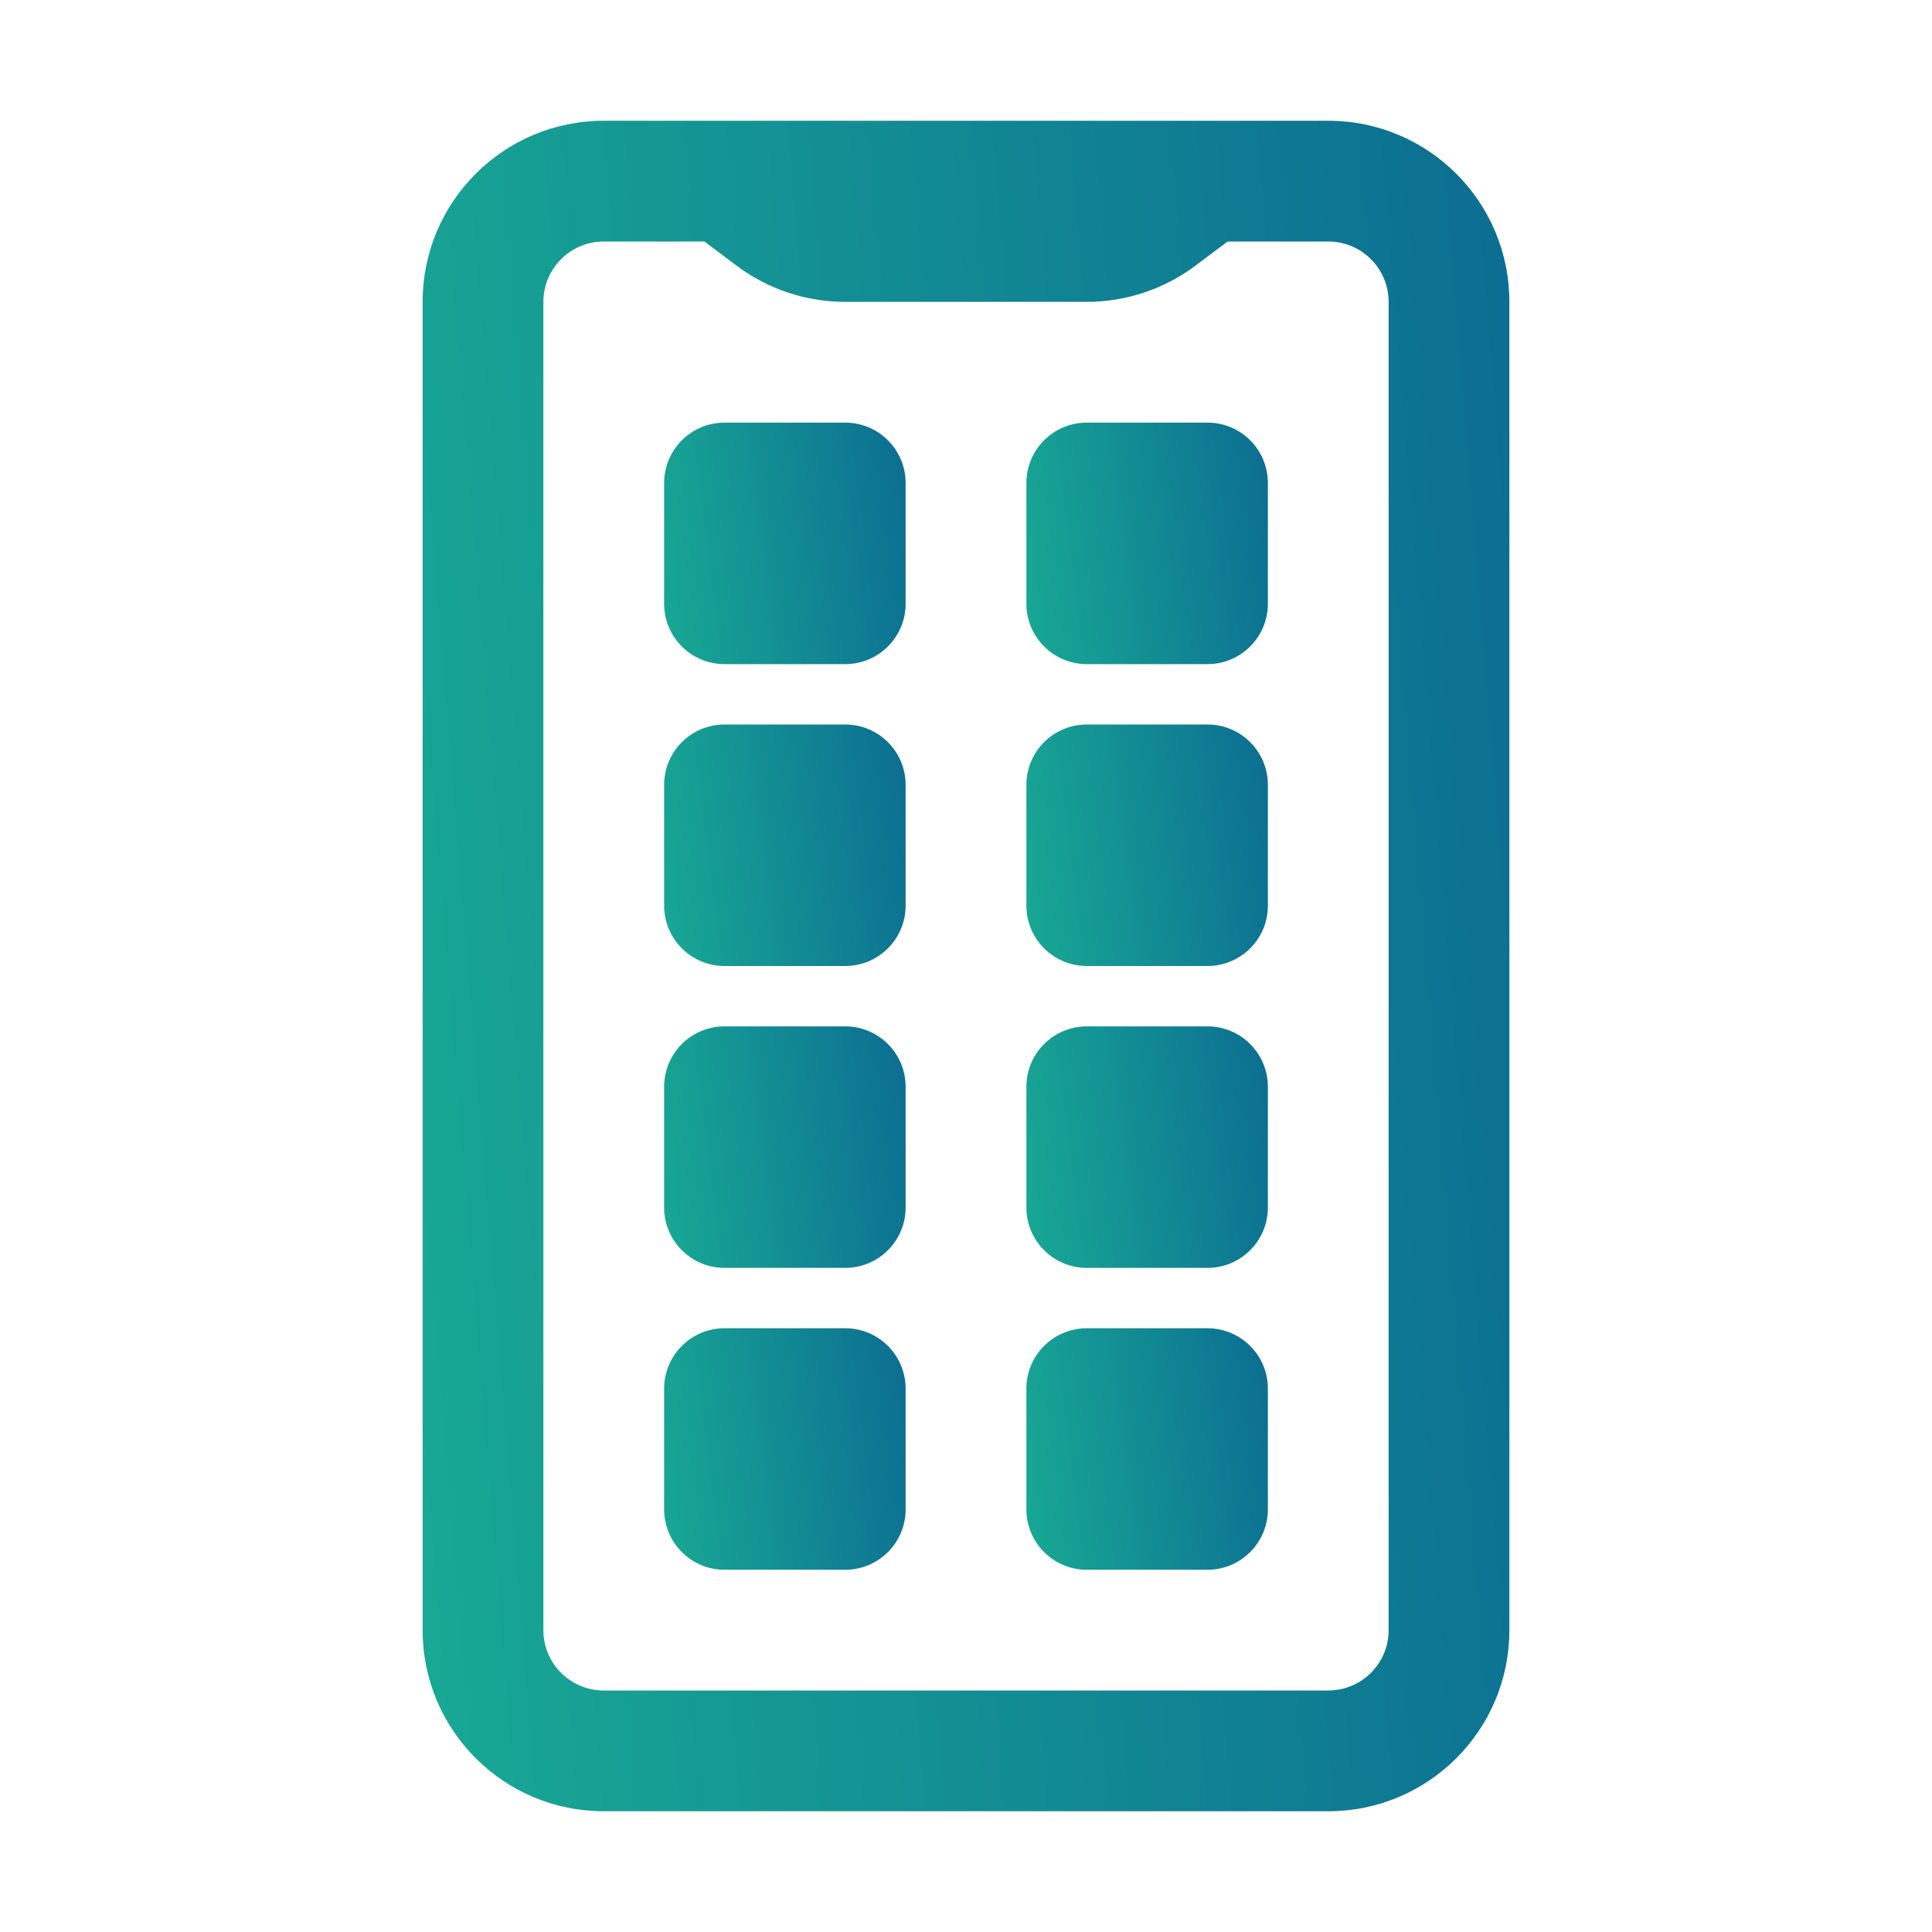 <svg width="24" height="24" viewBox="0 0 24 24" fill="none" xmlns="http://www.w3.org/2000/svg">
<path d="M9 5.25C8.586 5.25 8.25 5.586 8.25 6V7.5C8.25 7.914 8.586 8.25 9 8.25H10.5C10.914 8.25 11.25 7.914 11.25 7.5V6C11.25 5.586 10.914 5.25 10.5 5.25H9Z" fill="url(#paint0_linear_522_2901)"/>
<path d="M9 9C8.586 9 8.25 9.336 8.25 9.75V11.25C8.25 11.664 8.586 12 9 12H10.5C10.914 12 11.25 11.664 11.25 11.25V9.75C11.25 9.336 10.914 9 10.5 9H9Z" fill="url(#paint1_linear_522_2901)"/>
<path d="M8.25 13.5C8.25 13.086 8.586 12.75 9 12.75H10.5C10.914 12.75 11.25 13.086 11.25 13.5V15C11.25 15.414 10.914 15.75 10.5 15.75H9C8.586 15.75 8.25 15.414 8.25 15V13.5Z" fill="url(#paint2_linear_522_2901)"/>
<path d="M9 16.5C8.586 16.5 8.25 16.836 8.25 17.25V18.75C8.25 19.164 8.586 19.5 9 19.5H10.5C10.914 19.5 11.25 19.164 11.25 18.75V17.25C11.25 16.836 10.914 16.5 10.5 16.5H9Z" fill="url(#paint3_linear_522_2901)"/>
<path d="M12.75 6C12.75 5.586 13.086 5.25 13.5 5.25H15C15.414 5.25 15.75 5.586 15.75 6V7.5C15.75 7.914 15.414 8.25 15 8.25H13.5C13.086 8.25 12.75 7.914 12.75 7.5V6Z" fill="url(#paint4_linear_522_2901)"/>
<path d="M13.5 9C13.086 9 12.75 9.336 12.75 9.75V11.25C12.75 11.664 13.086 12 13.5 12H15C15.414 12 15.75 11.664 15.75 11.25V9.75C15.75 9.336 15.414 9 15 9H13.5Z" fill="url(#paint5_linear_522_2901)"/>
<path d="M12.75 13.5C12.75 13.086 13.086 12.75 13.5 12.75H15C15.414 12.75 15.75 13.086 15.75 13.5V15C15.75 15.414 15.414 15.75 15 15.75H13.5C13.086 15.75 12.75 15.414 12.75 15V13.5Z" fill="url(#paint6_linear_522_2901)"/>
<path d="M13.5 16.5C13.086 16.5 12.75 16.836 12.75 17.25V18.75C12.75 19.164 13.086 19.5 13.5 19.5H15C15.414 19.5 15.75 19.164 15.75 18.75V17.25C15.75 16.836 15.414 16.5 15 16.5H13.5Z" fill="url(#paint7_linear_522_2901)"/>
<path fill-rule="evenodd" clip-rule="evenodd" d="M5.25 3.75C5.25 2.507 6.257 1.5 7.5 1.5H16.5C17.743 1.5 18.75 2.507 18.75 3.75V20.25C18.75 21.493 17.743 22.5 16.5 22.5H7.5C6.257 22.5 5.25 21.493 5.25 20.25V3.75ZM7.5 3C7.086 3 6.75 3.336 6.75 3.75V20.25C6.75 20.664 7.086 21 7.5 21H16.5C16.914 21 17.25 20.664 17.25 20.25V3.75C17.25 3.336 16.914 3 16.5 3H15.25L14.85 3.3C14.46 3.592 13.987 3.75 13.5 3.75H10.5C10.013 3.75 9.539 3.592 9.15 3.3L8.75 3H7.5Z" fill="url(#paint8_linear_522_2901)"/>
<defs>
<linearGradient id="paint0_linear_522_2901" x1="6.163" y1="10.864" x2="13.835" y2="9.89" gradientUnits="userSpaceOnUse">
<stop stop-color="#21D496"/>
<stop offset="0.998" stop-color="#054A91"/>
</linearGradient>
<linearGradient id="paint1_linear_522_2901" x1="6.163" y1="14.614" x2="13.835" y2="13.64" gradientUnits="userSpaceOnUse">
<stop stop-color="#21D496"/>
<stop offset="0.998" stop-color="#054A91"/>
</linearGradient>
<linearGradient id="paint2_linear_522_2901" x1="6.163" y1="18.364" x2="13.835" y2="17.39" gradientUnits="userSpaceOnUse">
<stop stop-color="#21D496"/>
<stop offset="0.998" stop-color="#054A91"/>
</linearGradient>
<linearGradient id="paint3_linear_522_2901" x1="6.163" y1="22.114" x2="13.835" y2="21.14" gradientUnits="userSpaceOnUse">
<stop stop-color="#21D496"/>
<stop offset="0.998" stop-color="#054A91"/>
</linearGradient>
<linearGradient id="paint4_linear_522_2901" x1="10.663" y1="10.864" x2="18.334" y2="9.89" gradientUnits="userSpaceOnUse">
<stop stop-color="#21D496"/>
<stop offset="0.998" stop-color="#054A91"/>
</linearGradient>
<linearGradient id="paint5_linear_522_2901" x1="10.663" y1="14.614" x2="18.334" y2="13.64" gradientUnits="userSpaceOnUse">
<stop stop-color="#21D496"/>
<stop offset="0.998" stop-color="#054A91"/>
</linearGradient>
<linearGradient id="paint6_linear_522_2901" x1="10.663" y1="18.364" x2="18.334" y2="17.39" gradientUnits="userSpaceOnUse">
<stop stop-color="#21D496"/>
<stop offset="0.998" stop-color="#054A91"/>
</linearGradient>
<linearGradient id="paint7_linear_522_2901" x1="10.663" y1="22.114" x2="18.334" y2="21.14" gradientUnits="userSpaceOnUse">
<stop stop-color="#21D496"/>
<stop offset="0.998" stop-color="#054A91"/>
</linearGradient>
<linearGradient id="paint8_linear_522_2901" x1="-4.143" y1="40.797" x2="30.704" y2="37.954" gradientUnits="userSpaceOnUse">
<stop stop-color="#21D496"/>
<stop offset="0.998" stop-color="#054A91"/>
</linearGradient>
</defs>
</svg>
